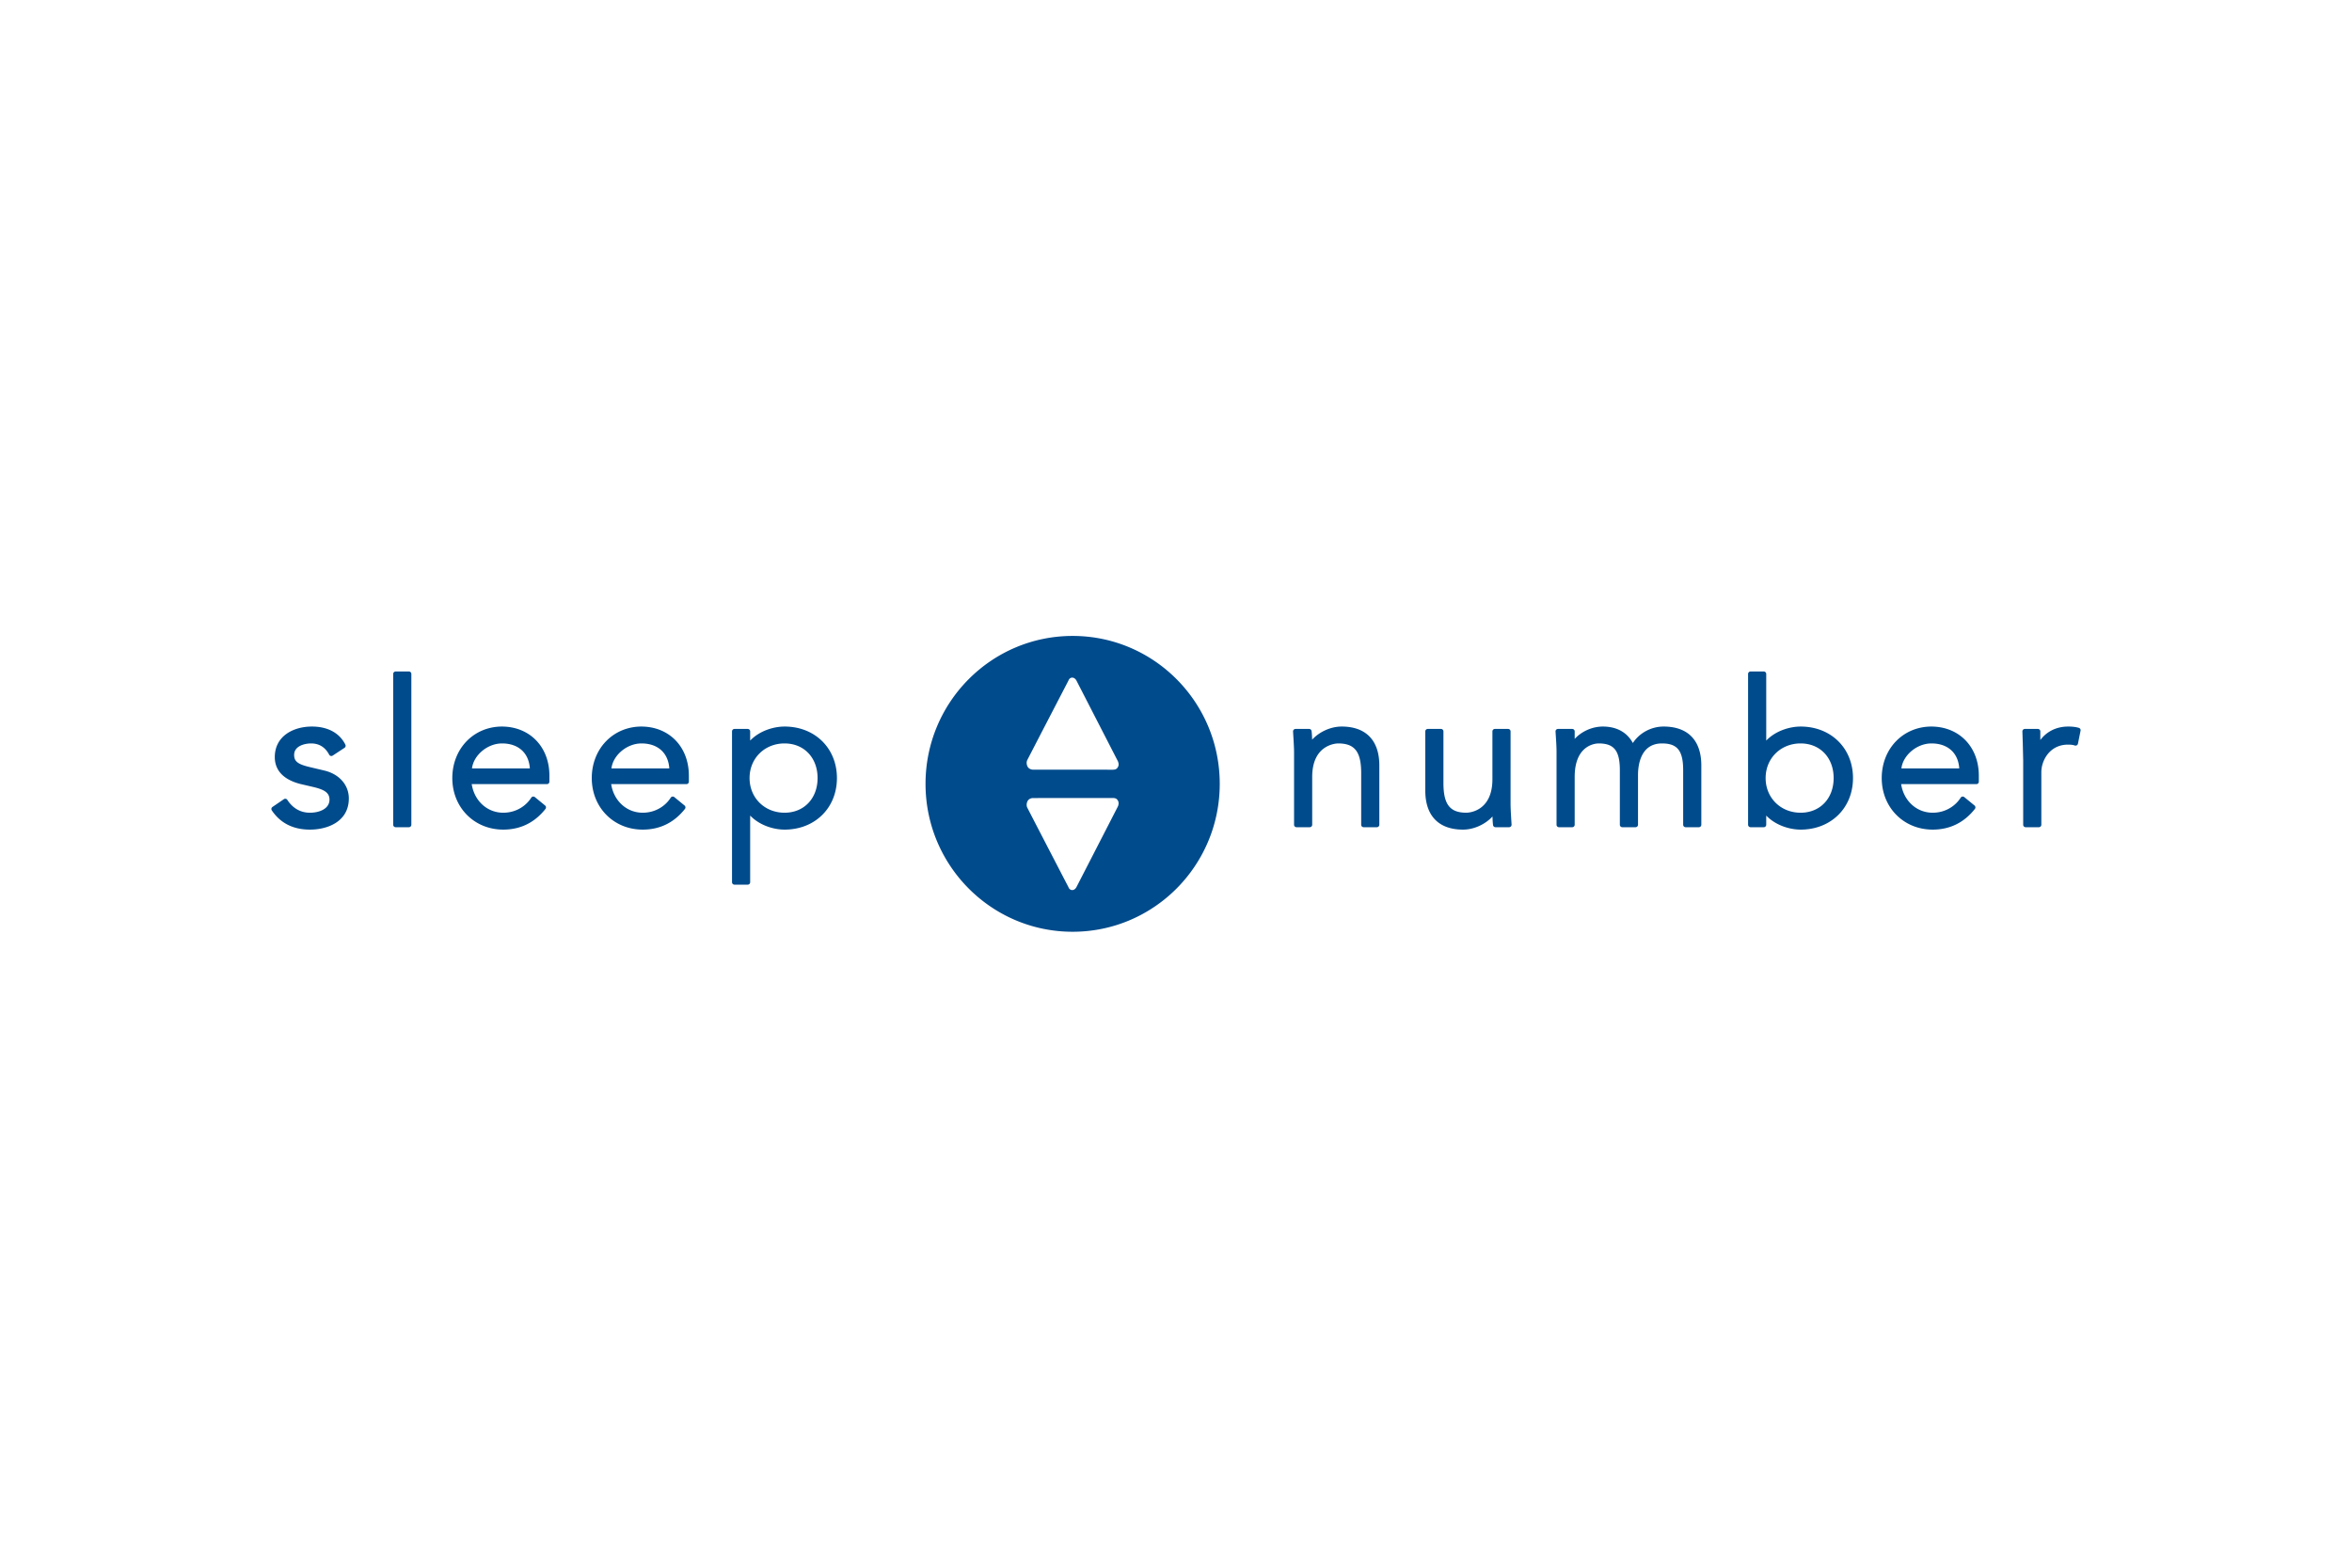 <svg xmlns="http://www.w3.org/2000/svg" height="800" width="1200" viewBox="-150 -40.885 1300 245.309"><path d="M29.13 74.388c.01 0-7.408-1.763-7.408-1.763-7.009-1.602-9.144-3.2-9.144-6.836 0-5.02 5.9-6.36 9.384-6.36 4.439 0 7.8 2.095 9.983 6.223.178.342.488.586.861.683a1.38 1.38 0 001.088-.182l6.534-4.301a1.362 1.362 0 00.475-1.736c-3.196-6.463-9.761-10.023-18.502-10.023-10.214 0-20.516 5.225-20.516 16.908 0 5.163 2.481 11.936 14.32 14.888l7.106 1.656c5.571 1.358 8.807 2.934 8.807 6.947 0 5.003-5.438 7.24-10.822 7.24-6.53 0-10.391-3.862-12.478-7.098a1.38 1.38 0 00-.874-.595 1.372 1.372 0 00-1.035.209L.593 94.549a1.364 1.364 0 00-.364 1.882c4.727 7.058 11.816 10.64 21.067 10.64 9.925 0 21.516-4.518 21.516-17.24 0-7.471-5.367-13.535-13.681-15.443m46.875-54.732h-7.311c-.75 0-1.363.608-1.363 1.358v83.372c0 .75.613 1.358 1.363 1.358h7.31a1.36 1.36 0 001.36-1.358V21.014a1.36 1.36 0 00-1.36-1.358m51.506 30.437c-15.687 0-27.508 12.243-27.508 28.485 0 16.242 12.11 28.493 28.16 28.493 9.495 0 17.343-3.853 23.331-11.434a1.36 1.36 0 00-.204-1.896l-5.646-4.634a1.359 1.359 0 00-1.088-.289 1.376 1.376 0 00-.936.622c-2.49 4.008-7.857 8.292-15.457 8.292-8.913 0-15.998-6.583-17.436-15.807h41.584c.75 0 1.358-.608 1.358-1.359V77.26c0-15.886-10.755-27.06-26.158-27.166m-16.637 23.158c.878-7.275 8.5-13.823 16.628-13.823 9.055 0 14.795 5.283 15.363 13.823zm93.719-23.158c-15.688 0-27.508 12.243-27.508 28.485 0 16.242 12.105 28.493 28.16 28.493 9.495 0 17.343-3.853 23.331-11.434a1.36 1.36 0 00-.209-1.896l-5.646-4.634a1.367 1.367 0 00-2.02.333c-2.49 4.008-7.856 8.292-15.456 8.292-8.913 0-16.002-6.583-17.44-15.807h41.583a1.36 1.36 0 001.363-1.359V77.26c0-15.886-10.76-27.06-26.158-27.166M187.95 73.251c.879-7.275 8.5-13.823 16.628-13.823 9.06 0 14.795 5.283 15.363 13.823zm95.703-23.158c-5.65 0-13.552 2.091-19.016 7.755v-5.074a1.36 1.36 0 00-1.363-1.358h-7.306a1.36 1.36 0 00-1.363 1.358v83.372c0 .75.608 1.359 1.363 1.359h7.306a1.36 1.36 0 001.363-1.359V99.312c5.464 5.664 13.365 7.76 19.016 7.76 16.77 0 28.938-11.981 28.938-28.494 0-16.504-12.168-28.485-28.938-28.485m0 47.639c-11.03 0-19.349-8.234-19.349-19.154 0-10.915 8.318-19.15 19.35-19.15 10.741 0 18.243 7.88 18.243 19.15 0 11.28-7.502 19.154-18.244 19.154m307.88-47.639c-6.033 0-12.327 2.926-16.287 7.253-.035-1.57-.115-3.151-.302-4.731a1.366 1.366 0 00-1.354-1.199h-7.532a1.37 1.37 0 00-.99.426 1.34 1.34 0 00-.364 1.012l.12 2.056c.2 3.28.43 6.99.43 9.224v40.252c0 .75.608 1.358 1.363 1.358h7.306c.75 0 1.359-.608 1.359-1.358V77.92c0-18.28 13.783-18.493 14.369-18.493 9.14 0 12.704 4.6 12.704 16.398v28.56c0 .75.608 1.358 1.358 1.358h7.311c.75 0 1.363-.608 1.363-1.358v-32.75c0-13.894-7.409-21.543-20.854-21.543m83.7 54.457a1.362 1.362 0 001.354 1.194h7.528c.378 0 .737-.15.995-.422.257-.275.39-.639.368-1.016l-.124-2.055c-.204-3.276-.43-6.987-.43-9.224V52.774a1.36 1.36 0 00-1.36-1.358h-7.31c-.75 0-1.363.608-1.363 1.358v26.47c0 18.28-13.778 18.488-14.364 18.488-9.14 0-12.704-4.599-12.704-16.393V52.774c0-.75-.608-1.358-1.359-1.358h-7.31c-.75 0-1.363.608-1.363 1.358V85.53c0 13.894 7.408 21.542 20.854 21.542 6.028 0 12.322-2.93 16.286-7.257.04 1.567.111 3.151.302 4.736m115.124-.164v-32.75c0-13.894-7.405-21.543-20.855-21.543-6.889 0-13.396 3.574-16.983 9.109-4.053-7.404-11.093-9.109-16.575-9.109-5.881 0-11.723 2.655-15.58 6.818v-4.137a1.36 1.36 0 00-1.363-1.358h-7.862a1.344 1.344 0 00-1.358 1.438l.187 2.979c.186 2.876.364 5.593.364 8.412v40.14c0 .751.608 1.36 1.362 1.36h7.307a1.36 1.36 0 001.363-1.36V77.922c0-17.973 11.9-18.493 13.259-18.493 8.531 0 11.705 4.026 11.705 14.853v30.105c0 .75.608 1.358 1.358 1.358h7.311a1.36 1.36 0 001.363-1.358v-27.46c0-5.26 1.292-17.498 13.26-17.498 8.53 0 11.705 4.026 11.705 14.853v30.105c0 .75.608 1.358 1.358 1.358h7.31a1.36 1.36 0 001.364-1.358m83.833-25.808c0-16.504-12.171-28.485-28.937-28.485-5.651 0-13.557 2.091-19.017 7.755V21.014a1.36 1.36 0 00-1.362-1.358h-7.307a1.36 1.36 0 00-1.363 1.358v83.372c0 .75.609 1.358 1.363 1.358h7.307a1.36 1.36 0 001.362-1.358v-5.074c5.46 5.664 13.366 7.76 19.017 7.76 16.766 0 28.937-11.981 28.937-28.494m-28.937 19.154c-11.031 0-19.35-8.234-19.35-19.154 0-10.915 8.319-19.15 19.35-19.15 10.742 0 18.24 7.88 18.24 19.15 0 11.28-7.498 19.154-18.24 19.154m90.46-8.625a1.359 1.359 0 00-1.087-.289 1.357 1.357 0 00-.932.622c-2.495 4.008-7.862 8.292-15.46 8.292-8.914 0-15.999-6.583-17.441-15.807h41.583a1.36 1.36 0 001.363-1.359V77.26c0-15.886-10.755-27.06-26.158-27.166-15.688 0-27.508 12.243-27.508 28.485 0 16.242 12.109 28.493 28.16 28.493 9.495 0 17.343-3.853 23.331-11.434a1.363 1.363 0 00-.204-1.896zm-18.141-29.679c9.06 0 14.795 5.283 15.358 13.823h-31.987c.88-7.275 8.497-13.823 16.629-13.823m50.688 9.446v35.512c0 .75.608 1.358 1.363 1.358h7.31c.75 0 1.359-.608 1.359-1.358V75.27c0-6.303 4.559-15.181 14.697-15.181 1.651 0 2.903.16 3.733.466a1.359 1.359 0 001.811-1.008l1.439-7.164a1.356 1.356 0 00-.964-1.576c-1.687-.484-3.582-.715-5.797-.715-7.338 0-12.438 3.37-15.474 7.44v-4.759c0-.75-.608-1.358-1.358-1.358h-7.2a1.348 1.348 0 00-1.358 1.398l.212 6.534zM524.177 81.77c0 45.162-36.403 81.77-81.307 81.77-44.905 0-81.308-36.608-81.308-81.77S397.965 0 442.87 0c44.904 0 81.307 36.608 81.307 81.77m-56.12 9.61c-.556-1.279-1.39-1.79-3.01-1.79-1.62 0-44.314.032-44.314.032s-1.896.084-2.735 1.625c-.723 1.31-.608 2.738-.306 3.449.306.71 22.816 44.078 22.816 44.078s.506 1.718 2.13 1.718c1.554 0 2.331-1.625 2.331-1.625l22.714-44.207s1.043-1.722.373-3.28m-.373-22.501L444.97 24.672s-.777-1.625-2.33-1.625c-1.625 0-2.13 1.722-2.13 1.722S418 68.137 417.693 68.848c-.302.71-.417 2.135.306 3.449.84 1.536 2.735 1.62 2.735 1.62s42.693.036 44.313.036c1.62 0 2.455-.515 3.01-1.794.67-1.553-.373-3.28-.373-3.28" fill="#004B8C"/></svg>